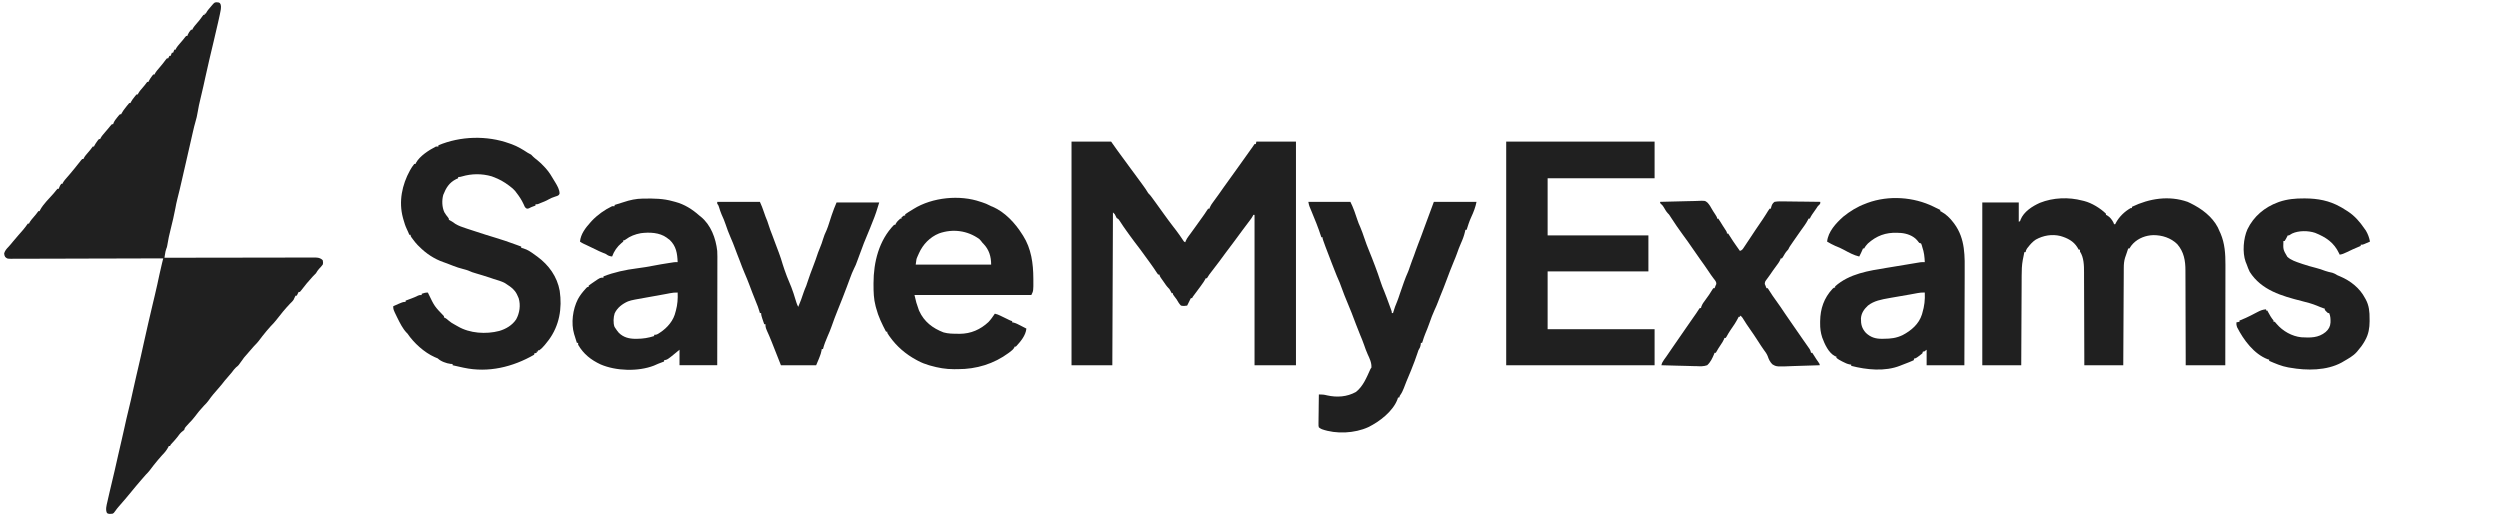 <svg xmlns="http://www.w3.org/2000/svg" width="179" height="37" viewBox="0 0 179 37" fill="none"><path d="M15.511 0.162C15.672 0.173 15.672 0.173 15.747 0.23C15.853 0.372 15.822 0.54 15.805 0.707C15.765 0.935 15.715 1.16 15.664 1.385C15.649 1.449 15.635 1.513 15.621 1.577C15.518 2.038 15.41 2.498 15.3 2.957C15.091 3.822 14.889 4.69 14.697 5.56C14.689 5.595 14.682 5.63 14.674 5.666C14.636 5.838 14.598 6.011 14.56 6.183C14.491 6.5 14.419 6.815 14.339 7.129C14.268 7.409 14.211 7.689 14.164 7.974C14.118 8.251 14.062 8.515 13.978 8.782C13.924 8.961 13.882 9.143 13.84 9.325C13.831 9.366 13.821 9.407 13.811 9.448C13.739 9.759 13.668 10.071 13.598 10.382C13.485 10.885 13.369 11.387 13.254 11.889C13.236 11.964 13.219 12.039 13.202 12.114C13.193 12.151 13.185 12.187 13.176 12.225C13.126 12.442 13.077 12.66 13.027 12.877C12.921 13.341 12.815 13.805 12.694 14.265C12.639 14.478 12.597 14.692 12.558 14.908C12.47 15.399 12.348 15.882 12.23 16.366C12.081 16.975 12.081 16.975 11.973 17.593C11.953 17.699 11.953 17.699 11.911 17.799C11.86 17.934 11.836 18.06 11.815 18.202C11.807 18.25 11.8 18.297 11.792 18.346C11.787 18.382 11.782 18.418 11.776 18.455C11.861 18.455 11.861 18.455 11.948 18.455C13.297 18.452 14.646 18.45 15.995 18.448C16.161 18.448 16.327 18.448 16.492 18.448C16.526 18.448 16.559 18.448 16.593 18.448C17.128 18.447 17.663 18.446 18.198 18.445C18.747 18.444 19.296 18.443 19.845 18.443C20.184 18.443 20.523 18.442 20.862 18.441C21.122 18.44 21.381 18.44 21.641 18.44C21.748 18.44 21.854 18.44 21.961 18.439C22.106 18.439 22.252 18.439 22.397 18.439C22.439 18.439 22.482 18.439 22.526 18.438C22.763 18.44 22.933 18.456 23.109 18.633C23.133 18.76 23.142 18.823 23.109 18.945C23.029 19.055 22.941 19.15 22.846 19.247C22.753 19.347 22.691 19.449 22.622 19.567C22.55 19.642 22.476 19.716 22.401 19.79C22.103 20.114 21.819 20.453 21.554 20.805C21.526 20.837 21.499 20.869 21.471 20.902C21.442 20.902 21.413 20.902 21.383 20.902C21.362 20.943 21.362 20.943 21.341 20.985C21.311 21.046 21.28 21.108 21.25 21.169C21.221 21.169 21.192 21.169 21.162 21.169C21.149 21.194 21.136 21.22 21.123 21.247C21.106 21.28 21.09 21.313 21.073 21.347C21.061 21.375 21.049 21.404 21.037 21.433C20.965 21.559 20.866 21.645 20.763 21.747C20.413 22.114 20.098 22.501 19.789 22.904C19.666 23.064 19.534 23.205 19.391 23.348C19.305 23.443 19.222 23.54 19.139 23.637C19.104 23.678 19.104 23.678 19.069 23.719C18.876 23.947 18.695 24.183 18.516 24.423C18.417 24.549 18.309 24.658 18.195 24.772C18.101 24.876 18.01 24.982 17.919 25.089C17.893 25.118 17.868 25.147 17.843 25.177C17.471 25.593 17.471 25.593 17.152 26.047C17.082 26.161 17 26.225 16.896 26.307C16.78 26.412 16.692 26.538 16.598 26.664C16.508 26.78 16.413 26.888 16.314 26.996C16.16 27.165 16.02 27.339 15.882 27.52C15.802 27.622 15.719 27.718 15.633 27.813C15.385 28.09 15.142 28.374 14.93 28.681C14.832 28.817 14.729 28.924 14.609 29.042C14.364 29.303 14.138 29.574 13.925 29.863C13.809 30.017 13.685 30.153 13.547 30.288C13.491 30.348 13.435 30.409 13.381 30.471C13.341 30.515 13.341 30.515 13.301 30.56C13.228 30.645 13.228 30.645 13.193 30.777C13.13 30.828 13.067 30.879 13.004 30.93C12.886 31.036 12.798 31.162 12.703 31.289C12.577 31.451 12.438 31.601 12.299 31.753C12.217 31.839 12.217 31.839 12.175 31.933C12.145 31.933 12.116 31.933 12.086 31.933C12.069 31.969 12.069 31.969 12.053 32.006C11.93 32.239 11.784 32.415 11.599 32.601C11.513 32.695 11.43 32.792 11.347 32.89C11.324 32.917 11.301 32.944 11.278 32.971C11.083 33.201 10.9 33.438 10.72 33.68C10.635 33.789 10.547 33.883 10.448 33.98C10.342 34.096 10.241 34.216 10.138 34.335C10.118 34.358 10.099 34.381 10.078 34.405C9.852 34.668 9.626 34.932 9.408 35.203C9.115 35.565 8.811 35.919 8.503 36.268C8.409 36.375 8.324 36.484 8.243 36.601C8.146 36.737 8.146 36.737 8.057 36.782C7.786 36.802 7.786 36.802 7.662 36.737C7.534 36.496 7.632 36.166 7.691 35.914C7.699 35.879 7.707 35.843 7.715 35.806C7.741 35.691 7.768 35.576 7.794 35.461C7.813 35.381 7.831 35.301 7.849 35.221C7.968 34.701 8.091 34.182 8.217 33.664C8.305 33.303 8.386 32.94 8.463 32.576C8.539 32.217 8.625 31.86 8.711 31.503C8.784 31.202 8.851 30.901 8.915 30.599C9.005 30.174 9.105 29.753 9.208 29.331C9.32 28.874 9.427 28.417 9.524 27.957C9.598 27.609 9.678 27.262 9.759 26.915C9.772 26.859 9.785 26.802 9.799 26.744C9.825 26.631 9.852 26.518 9.878 26.404C10.017 25.81 10.155 25.216 10.282 24.619C10.387 24.126 10.5 23.636 10.614 23.145C10.623 23.104 10.633 23.063 10.643 23.021C10.746 22.578 10.849 22.134 10.954 21.692C10.967 21.637 10.967 21.637 10.98 21.582C10.989 21.546 10.997 21.51 11.006 21.474C11.023 21.402 11.04 21.331 11.057 21.261C11.065 21.226 11.073 21.191 11.082 21.155C11.202 20.648 11.316 20.141 11.421 19.631C11.476 19.365 11.537 19.101 11.603 18.838C11.611 18.805 11.619 18.773 11.628 18.739C11.648 18.659 11.668 18.579 11.688 18.5C11.63 18.5 11.572 18.5 11.513 18.5C10.147 18.505 8.782 18.509 7.416 18.511C7.248 18.511 7.08 18.512 6.912 18.512C6.878 18.512 6.845 18.512 6.81 18.512C6.269 18.513 5.727 18.515 5.185 18.517C4.629 18.519 4.073 18.52 3.517 18.521C3.174 18.521 2.831 18.522 2.488 18.524C2.225 18.525 1.962 18.525 1.699 18.525C1.591 18.525 1.483 18.526 1.375 18.526C1.228 18.527 1.081 18.527 0.933 18.527C0.89 18.527 0.847 18.528 0.803 18.529C0.515 18.525 0.515 18.525 0.371 18.396C0.31 18.277 0.31 18.277 0.299 18.133C0.366 17.932 0.462 17.826 0.606 17.675C0.712 17.562 0.808 17.445 0.905 17.324C1.035 17.163 1.167 17.007 1.306 16.854C1.549 16.586 1.792 16.311 1.992 16.009C2.021 16.009 2.051 16.009 2.081 16.009C2.09 15.986 2.1 15.962 2.11 15.938C2.193 15.789 2.301 15.668 2.413 15.539C2.588 15.336 2.588 15.336 2.745 15.119C2.774 15.119 2.803 15.119 2.833 15.119C2.844 15.094 2.856 15.069 2.867 15.044C3.099 14.61 3.508 14.231 3.83 13.861C3.895 13.786 3.956 13.709 4.018 13.631C4.051 13.594 4.084 13.556 4.117 13.518C4.146 13.518 4.176 13.518 4.206 13.518C4.219 13.484 4.231 13.45 4.244 13.415C4.294 13.295 4.294 13.295 4.383 13.162C4.412 13.162 4.441 13.162 4.471 13.162C4.486 13.127 4.486 13.127 4.5 13.091C4.583 12.942 4.694 12.82 4.806 12.692C4.854 12.636 4.903 12.58 4.951 12.524C4.975 12.497 4.999 12.469 5.023 12.441C5.221 12.21 5.411 11.972 5.6 11.733C5.635 11.688 5.671 11.643 5.708 11.597C5.741 11.556 5.773 11.515 5.806 11.473C5.833 11.443 5.86 11.413 5.888 11.383C5.917 11.383 5.946 11.383 5.977 11.383C5.986 11.359 5.996 11.336 6.006 11.312C6.088 11.163 6.197 11.041 6.309 10.913C6.483 10.71 6.483 10.71 6.641 10.493C6.67 10.493 6.699 10.493 6.729 10.493C6.741 10.468 6.753 10.442 6.765 10.416C6.82 10.312 6.881 10.221 6.951 10.126C6.973 10.095 6.996 10.063 7.02 10.031C7.041 10.007 7.062 9.984 7.083 9.959C7.113 9.959 7.142 9.959 7.172 9.959C7.182 9.936 7.192 9.912 7.202 9.888C7.281 9.744 7.386 9.625 7.493 9.501C7.515 9.475 7.537 9.449 7.559 9.423C7.602 9.373 7.646 9.322 7.689 9.272C7.762 9.186 7.833 9.098 7.905 9.011C7.941 8.972 7.976 8.932 8.013 8.892C8.042 8.892 8.071 8.892 8.102 8.892C8.117 8.845 8.117 8.845 8.133 8.797C8.2 8.647 8.286 8.537 8.389 8.411C8.424 8.367 8.46 8.324 8.496 8.279C8.526 8.246 8.557 8.214 8.589 8.18C8.618 8.18 8.647 8.18 8.677 8.18C8.689 8.154 8.702 8.128 8.714 8.101C8.795 7.946 8.902 7.816 9.009 7.68C9.031 7.651 9.053 7.622 9.076 7.592C9.133 7.519 9.192 7.449 9.253 7.379C9.282 7.379 9.311 7.379 9.341 7.379C9.352 7.355 9.363 7.33 9.374 7.305C9.44 7.181 9.52 7.078 9.607 6.968C9.638 6.928 9.669 6.888 9.701 6.848C9.742 6.803 9.742 6.803 9.784 6.757C9.813 6.757 9.842 6.757 9.872 6.757C9.882 6.733 9.892 6.71 9.901 6.686C9.984 6.537 10.093 6.415 10.204 6.287C10.379 6.084 10.379 6.084 10.537 5.867C10.566 5.867 10.595 5.867 10.625 5.867C10.637 5.841 10.649 5.816 10.661 5.79C10.715 5.685 10.777 5.595 10.846 5.5C10.869 5.469 10.892 5.437 10.915 5.405C10.937 5.381 10.957 5.357 10.979 5.333C11.008 5.333 11.038 5.333 11.068 5.333C11.078 5.309 11.088 5.286 11.098 5.261C11.176 5.119 11.28 5.002 11.386 4.88C11.563 4.673 11.733 4.464 11.894 4.244C11.923 4.211 11.923 4.211 11.953 4.177C11.982 4.177 12.012 4.177 12.042 4.177C12.071 4.118 12.1 4.059 12.13 3.999C12.159 3.999 12.189 3.999 12.219 3.999C12.248 3.925 12.277 3.852 12.307 3.776C12.336 3.776 12.366 3.776 12.396 3.776C12.425 3.703 12.454 3.629 12.484 3.554C12.514 3.554 12.543 3.554 12.573 3.554C12.583 3.53 12.592 3.507 12.602 3.483C12.683 3.336 12.791 3.215 12.899 3.09C12.942 3.04 12.985 2.99 13.028 2.94C13.048 2.916 13.069 2.892 13.09 2.867C13.144 2.803 13.196 2.735 13.247 2.668C13.273 2.638 13.299 2.607 13.325 2.575C13.355 2.575 13.384 2.575 13.414 2.575C13.425 2.543 13.436 2.511 13.447 2.478C13.508 2.341 13.579 2.241 13.68 2.13C13.709 2.13 13.738 2.13 13.768 2.13C13.778 2.107 13.788 2.083 13.798 2.059C13.878 1.914 13.984 1.796 14.092 1.672C14.228 1.513 14.362 1.356 14.479 1.182C14.508 1.143 14.536 1.104 14.565 1.063C14.594 1.063 14.623 1.063 14.654 1.063C14.654 1.034 14.654 1.004 14.654 0.974C14.683 0.974 14.712 0.974 14.742 0.974C14.752 0.951 14.761 0.927 14.771 0.904C14.855 0.752 14.965 0.629 15.077 0.499C15.099 0.472 15.122 0.446 15.145 0.418C15.354 0.174 15.354 0.174 15.511 0.162Z" fill="black" fill-opacity="0.875"></path><path d="M76.721 10.137C77.656 10.137 78.591 10.137 79.555 10.137C79.774 10.445 79.774 10.445 79.997 10.76C80.099 10.9 80.201 11.04 80.304 11.18C80.358 11.252 80.411 11.324 80.464 11.397C80.49 11.432 80.515 11.467 80.542 11.503C80.653 11.654 80.764 11.806 80.874 11.958C81.014 12.15 81.155 12.341 81.298 12.531C81.47 12.761 81.639 12.993 81.807 13.226C81.832 13.26 81.856 13.294 81.882 13.33C81.977 13.462 82.07 13.593 82.153 13.733C82.205 13.829 82.205 13.829 82.273 13.891C82.348 13.967 82.409 14.046 82.472 14.132C82.496 14.166 82.521 14.2 82.546 14.234C82.573 14.27 82.599 14.306 82.626 14.344C82.653 14.381 82.68 14.418 82.709 14.457C82.92 14.746 83.129 15.037 83.337 15.329C83.569 15.651 83.803 15.97 84.046 16.283C84.084 16.331 84.121 16.38 84.159 16.429C84.177 16.452 84.195 16.476 84.214 16.5C84.385 16.723 84.542 16.954 84.698 17.188C84.768 17.302 84.768 17.302 84.867 17.343C84.879 17.311 84.89 17.279 84.902 17.245C84.957 17.118 85.019 17.023 85.102 16.912C85.149 16.849 85.149 16.849 85.198 16.783C85.215 16.76 85.233 16.736 85.251 16.711C85.366 16.555 85.479 16.397 85.592 16.24C85.629 16.188 85.629 16.188 85.666 16.136C85.822 15.919 85.977 15.703 86.132 15.486C86.165 15.439 86.199 15.391 86.234 15.342C86.3 15.248 86.362 15.154 86.423 15.057C86.45 15.019 86.477 14.981 86.505 14.941C86.534 14.941 86.564 14.941 86.594 14.941C86.605 14.909 86.616 14.877 86.628 14.844C86.685 14.713 86.752 14.613 86.837 14.499C86.975 14.312 87.112 14.124 87.247 13.935C87.265 13.909 87.284 13.883 87.303 13.856C87.403 13.714 87.504 13.572 87.603 13.429C87.864 13.056 88.129 12.687 88.399 12.321C88.591 12.061 88.778 11.798 88.963 11.533C89.156 11.255 89.353 10.981 89.551 10.707C89.574 10.675 89.597 10.643 89.621 10.61C89.651 10.568 89.651 10.568 89.682 10.525C89.731 10.456 89.778 10.386 89.825 10.315C89.855 10.315 89.884 10.315 89.914 10.315C89.928 10.256 89.943 10.198 89.958 10.137C90.893 10.137 91.828 10.137 92.791 10.137C92.791 15.422 92.791 20.706 92.791 26.151C91.813 26.151 90.834 26.151 89.825 26.151C89.825 22.598 89.825 19.046 89.825 15.386C89.796 15.386 89.767 15.386 89.737 15.386C89.726 15.411 89.715 15.435 89.703 15.46C89.638 15.583 89.561 15.687 89.477 15.797C89.441 15.845 89.404 15.893 89.368 15.941C89.349 15.967 89.33 15.992 89.31 16.018C89.205 16.157 89.102 16.295 88.998 16.434C88.976 16.464 88.954 16.493 88.931 16.524C88.754 16.762 88.578 17.001 88.403 17.24C88.196 17.523 87.986 17.803 87.772 18.08C87.6 18.304 87.436 18.534 87.269 18.762C87.086 19.013 86.897 19.26 86.703 19.503C86.618 19.609 86.543 19.712 86.475 19.829C86.456 19.86 86.436 19.891 86.416 19.923C86.387 19.923 86.358 19.923 86.328 19.923C86.317 19.947 86.307 19.97 86.296 19.994C86.222 20.135 86.13 20.262 86.037 20.39C86.018 20.417 85.999 20.445 85.979 20.473C85.814 20.702 85.645 20.929 85.474 21.154C85.398 21.252 85.398 21.252 85.354 21.347C85.325 21.347 85.296 21.347 85.266 21.347C85.253 21.372 85.24 21.398 85.227 21.424C85.151 21.576 85.076 21.728 85 21.881C84.845 21.909 84.712 21.917 84.557 21.881C84.423 21.75 84.341 21.596 84.247 21.436C84.197 21.368 84.147 21.301 84.095 21.235C83.982 21.09 83.982 21.09 83.982 20.991C83.952 20.991 83.923 20.991 83.893 20.991C83.851 20.914 83.809 20.837 83.768 20.761C83.72 20.678 83.72 20.678 83.654 20.619C83.522 20.483 83.42 20.323 83.312 20.168C83.288 20.134 83.263 20.099 83.238 20.064C83.215 20.031 83.192 19.998 83.168 19.964C83.147 19.933 83.125 19.903 83.104 19.872C83.052 19.79 83.052 19.79 83.008 19.656C82.978 19.656 82.949 19.656 82.919 19.656C82.862 19.582 82.862 19.582 82.797 19.48C82.667 19.276 82.529 19.079 82.388 18.884C82.363 18.85 82.339 18.816 82.314 18.781C82.127 18.522 81.94 18.265 81.751 18.008C81.727 17.974 81.702 17.94 81.677 17.905C81.527 17.701 81.373 17.5 81.218 17.3C81.134 17.192 81.054 17.082 80.974 16.971C80.885 16.847 80.796 16.723 80.705 16.599C80.516 16.34 80.337 16.076 80.164 15.806C80.089 15.688 80.089 15.688 79.953 15.608C79.908 15.52 79.864 15.431 79.82 15.342C79.776 15.298 79.733 15.254 79.687 15.208C79.673 18.819 79.658 22.43 79.643 26.151C78.679 26.151 77.715 26.151 76.721 26.151C76.721 20.866 76.721 15.582 76.721 10.137Z" fill="black" fill-opacity="0.875"></path><path d="M149.104 14.364C149.145 14.373 149.186 14.383 149.228 14.393C149.783 14.538 150.371 14.902 150.786 15.298C150.786 15.327 150.786 15.356 150.786 15.386C150.812 15.398 150.838 15.409 150.865 15.42C151.075 15.538 151.234 15.749 151.337 15.965C151.345 15.994 151.353 16.023 151.362 16.054C151.391 16.054 151.42 16.054 151.45 16.054C151.468 16.016 151.468 16.016 151.486 15.977C151.721 15.529 152.119 15.142 152.557 14.897C152.586 14.897 152.616 14.897 152.646 14.897C152.646 14.868 152.646 14.838 152.646 14.808C153.898 14.208 155.288 13.984 156.63 14.452C156.771 14.513 156.907 14.582 157.042 14.655C157.079 14.675 157.115 14.694 157.152 14.714C157.905 15.128 158.626 15.76 158.932 16.588C158.952 16.631 158.972 16.674 158.993 16.718C159.298 17.437 159.344 18.181 159.341 18.95C159.341 19.029 159.341 19.108 159.341 19.187C159.341 19.399 159.34 19.612 159.34 19.824C159.339 20.047 159.339 20.27 159.339 20.493C159.339 20.913 159.338 21.334 159.337 21.755C159.336 22.235 159.335 22.715 159.335 23.194C159.334 24.18 159.332 25.166 159.331 26.151C158.396 26.151 157.461 26.151 156.497 26.151C156.497 25.93 156.496 25.708 156.496 25.48C156.494 24.747 156.492 24.013 156.489 23.28C156.487 22.836 156.486 22.391 156.485 21.947C156.485 21.559 156.483 21.172 156.482 20.784C156.481 20.579 156.48 20.374 156.48 20.169C156.48 19.976 156.479 19.782 156.478 19.589C156.477 19.518 156.477 19.448 156.477 19.377C156.48 18.668 156.371 18.031 155.889 17.478C155.43 17.031 154.809 16.835 154.183 16.835C153.645 16.849 153.113 17.048 152.731 17.437C152.584 17.601 152.584 17.601 152.469 17.789C152.439 17.789 152.41 17.789 152.38 17.789C152.367 17.827 152.355 17.866 152.341 17.905C152.31 18 152.278 18.095 152.246 18.189C152.231 18.233 152.216 18.277 152.2 18.322C152.185 18.366 152.17 18.41 152.154 18.456C152.083 18.693 152.064 18.918 152.063 19.165C152.063 19.195 152.063 19.225 152.062 19.256C152.062 19.356 152.061 19.456 152.061 19.556C152.061 19.628 152.06 19.7 152.06 19.772C152.059 19.967 152.058 20.162 152.057 20.356C152.056 20.56 152.055 20.764 152.053 20.968C152.051 21.353 152.049 21.739 152.047 22.124C152.045 22.564 152.043 23.003 152.04 23.442C152.035 24.345 152.03 25.248 152.026 26.151C151.105 26.151 150.185 26.151 149.237 26.151C149.236 25.934 149.236 25.717 149.236 25.493C149.234 24.773 149.232 24.054 149.229 23.335C149.227 22.899 149.225 22.463 149.225 22.027C149.224 21.646 149.223 21.266 149.221 20.886C149.22 20.685 149.219 20.483 149.219 20.282C149.22 20.093 149.219 19.903 149.217 19.713C149.217 19.644 149.217 19.575 149.217 19.505C149.219 19.014 149.206 18.432 148.927 18.011C148.927 17.967 148.927 17.923 148.927 17.878C148.898 17.878 148.868 17.878 148.838 17.878C148.792 17.809 148.792 17.809 148.742 17.716C148.473 17.267 148.014 17.037 147.526 16.898C146.928 16.749 146.305 16.856 145.767 17.152C145.541 17.299 145.374 17.488 145.208 17.7C145.184 17.731 145.159 17.762 145.134 17.794C145.072 17.882 145.05 17.951 145.031 18.055C145.002 18.055 144.973 18.055 144.943 18.055C144.912 18.203 144.883 18.352 144.854 18.5C144.842 18.558 144.842 18.558 144.83 18.617C144.76 18.994 144.752 19.366 144.751 19.748C144.751 19.818 144.75 19.888 144.75 19.959C144.749 20.148 144.748 20.336 144.748 20.525C144.747 20.723 144.746 20.921 144.745 21.119C144.742 21.494 144.741 21.868 144.739 22.242C144.738 22.669 144.735 23.095 144.733 23.522C144.729 24.398 144.725 25.275 144.721 26.151C143.801 26.151 142.88 26.151 141.932 26.151C141.932 22.305 141.932 18.459 141.932 14.497C142.794 14.497 143.656 14.497 144.544 14.497C144.544 14.952 144.544 15.407 144.544 15.876C144.642 15.839 144.642 15.839 144.672 15.732C144.903 15.154 145.514 14.765 146.058 14.522C147.011 14.142 148.113 14.101 149.104 14.364Z" fill="black" fill-opacity="0.875"></path><path d="M107.844 10.137C111.35 10.137 114.856 10.137 118.469 10.137C118.469 11.003 118.469 11.869 118.469 12.762C115.941 12.762 113.414 12.762 110.81 12.762C110.81 14.112 110.81 15.463 110.81 16.854C113.191 16.854 115.573 16.854 118.026 16.854C118.026 17.705 118.026 18.557 118.026 19.434C115.645 19.434 113.263 19.434 110.81 19.434C110.81 20.799 110.81 22.164 110.81 23.571C113.337 23.571 115.865 23.571 118.469 23.571C118.469 24.422 118.469 25.273 118.469 26.151C114.963 26.151 111.456 26.151 107.844 26.151C107.844 20.866 107.844 15.582 107.844 10.137Z" fill="black" fill-opacity="0.875"></path><path d="M36.479 10.271C36.534 10.29 36.589 10.309 36.646 10.329C37.06 10.483 37.414 10.695 37.782 10.938C37.861 10.989 37.944 11.029 38.029 11.072C38.08 11.123 38.13 11.174 38.18 11.226C38.264 11.308 38.356 11.376 38.449 11.447C38.65 11.605 38.824 11.78 38.997 11.967C39.033 12.006 39.033 12.006 39.071 12.046C39.329 12.33 39.516 12.654 39.711 12.984C39.736 13.025 39.736 13.025 39.761 13.066C39.902 13.302 40.066 13.578 40.065 13.858C40.021 13.963 40.021 13.963 39.901 14.027C39.851 14.043 39.801 14.06 39.75 14.077C39.508 14.16 39.508 14.16 39.282 14.277C39.093 14.388 38.896 14.463 38.693 14.541C38.654 14.557 38.616 14.574 38.577 14.591C38.471 14.63 38.471 14.63 38.339 14.63C38.339 14.659 38.339 14.689 38.339 14.719C38.284 14.739 38.229 14.759 38.172 14.78C38.071 14.818 37.98 14.855 37.885 14.908C37.807 14.941 37.807 14.941 37.723 14.939C37.576 14.872 37.551 14.758 37.486 14.613C37.346 14.31 37.173 14.048 36.966 13.785C36.925 13.73 36.925 13.73 36.884 13.674C36.774 13.545 36.652 13.444 36.518 13.343C36.492 13.324 36.467 13.304 36.441 13.284C36.092 13.022 35.739 12.822 35.328 12.673C35.285 12.656 35.242 12.64 35.198 12.623C34.498 12.422 33.77 12.428 33.073 12.634C32.938 12.673 32.938 12.673 32.805 12.673C32.805 12.702 32.805 12.732 32.805 12.762C32.755 12.784 32.704 12.806 32.653 12.829C32.157 13.082 31.937 13.45 31.736 13.956C31.63 14.347 31.644 14.834 31.818 15.202C31.898 15.337 31.989 15.461 32.089 15.582C32.141 15.653 32.141 15.653 32.141 15.742C32.166 15.754 32.191 15.766 32.217 15.778C32.355 15.851 32.478 15.94 32.605 16.03C32.842 16.175 33.104 16.262 33.366 16.348C33.4 16.359 33.433 16.37 33.468 16.382C33.586 16.421 33.705 16.46 33.823 16.498C33.87 16.514 33.918 16.529 33.967 16.545C34.485 16.715 35.004 16.883 35.527 17.038C35.968 17.168 36.401 17.32 36.833 17.477C36.887 17.497 36.941 17.516 36.997 17.536C37.105 17.575 37.213 17.615 37.32 17.655C37.32 17.684 37.32 17.714 37.32 17.744C37.366 17.756 37.412 17.768 37.459 17.78C37.795 17.878 38.059 18.072 38.339 18.278C38.385 18.311 38.431 18.344 38.478 18.378C39.292 18.976 39.892 19.804 40.075 20.822C40.26 22.084 40.051 23.31 39.288 24.344C39.223 24.428 39.157 24.511 39.091 24.594C39.066 24.626 39.041 24.658 39.014 24.69C38.891 24.841 38.765 24.971 38.604 25.083C38.575 25.083 38.546 25.083 38.516 25.083C38.516 25.113 38.516 25.142 38.516 25.172C38.486 25.172 38.457 25.172 38.427 25.172C38.427 25.202 38.427 25.231 38.427 25.261C38.369 25.276 38.31 25.291 38.25 25.306C38.25 25.335 38.25 25.364 38.25 25.395C36.724 26.278 34.965 26.707 33.203 26.329C33.169 26.322 33.136 26.314 33.101 26.307C32.869 26.258 32.637 26.205 32.406 26.151C32.406 26.122 32.406 26.092 32.406 26.062C32.361 26.06 32.315 26.058 32.268 26.056C31.969 26.02 31.558 25.876 31.344 25.662C31.269 25.629 31.194 25.597 31.118 25.566C30.376 25.235 29.622 24.55 29.174 23.882C29.145 23.854 29.145 23.854 29.114 23.824C28.83 23.528 28.631 23.118 28.45 22.754C28.435 22.725 28.421 22.697 28.407 22.667C28.156 22.152 28.156 22.152 28.156 21.925C28.854 21.614 28.854 21.614 29.042 21.614C29.042 21.584 29.042 21.555 29.042 21.525C29.09 21.507 29.138 21.489 29.187 21.471C29.251 21.447 29.315 21.424 29.379 21.4C29.427 21.382 29.427 21.382 29.475 21.364C29.62 21.31 29.757 21.254 29.895 21.182C30.016 21.124 30.016 21.124 30.193 21.124C30.193 21.095 30.193 21.066 30.193 21.035C30.353 20.977 30.463 20.947 30.635 20.947C30.648 20.974 30.661 21 30.674 21.028C31.108 21.932 31.108 21.932 31.787 22.637C31.787 22.666 31.787 22.696 31.787 22.726C31.813 22.738 31.839 22.75 31.866 22.762C31.961 22.814 32.026 22.866 32.105 22.94C32.248 23.066 32.395 23.158 32.564 23.247C32.638 23.286 32.712 23.328 32.784 23.371C33.632 23.87 34.799 23.943 35.743 23.697C36.222 23.558 36.681 23.288 36.96 22.863C37.208 22.405 37.286 21.861 37.138 21.355C37.112 21.292 37.084 21.23 37.055 21.169C37.038 21.133 37.021 21.096 37.004 21.058C36.836 20.736 36.604 20.561 36.302 20.368C36.255 20.336 36.207 20.304 36.158 20.271C35.901 20.131 35.606 20.057 35.328 19.968C35.247 19.94 35.166 19.912 35.085 19.884C34.907 19.825 34.728 19.769 34.548 19.714C34.503 19.701 34.458 19.687 34.412 19.673C34.322 19.646 34.231 19.619 34.141 19.592C33.784 19.485 33.784 19.485 33.613 19.408C33.457 19.34 33.304 19.298 33.139 19.256C32.903 19.195 32.676 19.126 32.45 19.034C32.359 18.998 32.268 18.963 32.177 18.928C32.127 18.909 32.077 18.889 32.026 18.869C31.931 18.833 31.836 18.798 31.74 18.766C31.095 18.544 30.494 18.142 30.016 17.655C29.98 17.62 29.944 17.585 29.907 17.55C29.787 17.425 29.684 17.296 29.581 17.157C29.546 17.111 29.511 17.064 29.475 17.016C29.396 16.899 29.396 16.899 29.396 16.81C29.367 16.81 29.337 16.81 29.307 16.81C29.276 16.737 29.246 16.664 29.215 16.591C29.189 16.532 29.163 16.474 29.134 16.417C29.021 16.184 28.948 15.944 28.878 15.695C28.869 15.661 28.859 15.628 28.85 15.593C28.535 14.432 28.785 13.23 29.355 12.199C29.449 12.035 29.541 11.884 29.662 11.739C29.691 11.739 29.72 11.739 29.75 11.739C29.767 11.7 29.767 11.7 29.784 11.661C30.053 11.166 30.717 10.746 31.211 10.493C31.269 10.493 31.328 10.493 31.388 10.493C31.388 10.464 31.388 10.434 31.388 10.404C32.96 9.741 34.871 9.687 36.479 10.271Z" fill="black" fill-opacity="0.875"></path><path d="M93.677 14.452C94.671 14.452 95.664 14.452 96.688 14.452C96.788 14.653 96.874 14.849 96.951 15.058C96.962 15.089 96.974 15.12 96.986 15.153C97.054 15.34 97.119 15.527 97.18 15.717C97.241 15.905 97.311 16.083 97.395 16.261C97.506 16.515 97.594 16.779 97.684 17.041C97.795 17.367 97.911 17.689 98.046 18.006C98.177 18.316 98.294 18.631 98.414 18.945C98.426 18.975 98.438 19.006 98.45 19.037C98.593 19.412 98.725 19.789 98.849 20.17C98.927 20.408 99.015 20.638 99.115 20.868C99.181 21.026 99.241 21.186 99.3 21.347C99.314 21.386 99.329 21.425 99.343 21.466C99.391 21.595 99.438 21.724 99.485 21.853C99.501 21.897 99.518 21.942 99.534 21.987C99.55 22.029 99.565 22.072 99.581 22.115C99.595 22.154 99.609 22.192 99.623 22.231C99.654 22.326 99.654 22.326 99.654 22.414C99.683 22.414 99.712 22.414 99.742 22.414C99.749 22.389 99.756 22.363 99.764 22.336C99.837 22.078 99.928 21.834 100.035 21.589C100.107 21.41 100.166 21.229 100.226 21.047C100.304 20.809 100.389 20.573 100.473 20.338C100.49 20.29 100.506 20.243 100.523 20.194C100.611 19.95 100.704 19.712 100.811 19.476C100.861 19.361 100.9 19.245 100.938 19.125C100.99 18.964 101.045 18.805 101.109 18.647C101.204 18.415 101.286 18.178 101.368 17.94C101.424 17.778 101.483 17.618 101.547 17.459C101.687 17.111 101.813 16.757 101.942 16.404C102.18 15.752 102.422 15.102 102.664 14.452C103.672 14.452 104.68 14.452 105.719 14.452C105.644 14.83 105.507 15.191 105.343 15.539C105.204 15.834 105.109 16.143 105.011 16.454C104.981 16.454 104.952 16.454 104.922 16.454C104.913 16.499 104.913 16.499 104.904 16.546C104.835 16.859 104.73 17.138 104.599 17.429C104.489 17.674 104.398 17.922 104.31 18.176C104.245 18.359 104.17 18.538 104.095 18.717C103.908 19.162 103.737 19.612 103.569 20.064C103.426 20.45 103.277 20.833 103.118 21.212C103.061 21.352 103.008 21.492 102.955 21.633C102.883 21.823 102.805 22.006 102.717 22.189C102.574 22.494 102.462 22.808 102.35 23.125C102.256 23.389 102.156 23.648 102.046 23.905C101.977 24.073 101.921 24.244 101.867 24.416C101.853 24.46 101.838 24.504 101.823 24.55C101.794 24.55 101.765 24.55 101.735 24.55C101.728 24.62 101.728 24.62 101.721 24.691C101.69 24.861 101.644 24.939 101.557 25.083C101.529 25.159 101.504 25.236 101.48 25.314C101.36 25.689 101.214 26.052 101.07 26.418C101.054 26.46 101.037 26.502 101.02 26.546C100.918 26.808 100.806 27.066 100.695 27.325C100.63 27.481 100.57 27.638 100.512 27.797C100.436 27.997 100.355 28.159 100.229 28.331C100.215 28.375 100.2 28.419 100.185 28.464C100.156 28.464 100.127 28.464 100.097 28.464C100.086 28.503 100.075 28.541 100.063 28.581C99.74 29.453 98.769 30.193 97.966 30.585C96.994 31.029 95.667 31.094 94.651 30.733C94.533 30.677 94.533 30.677 94.43 30.599C94.403 30.494 94.403 30.494 94.405 30.367C94.405 30.32 94.405 30.273 94.405 30.224C94.406 30.148 94.406 30.148 94.408 30.07C94.409 30.018 94.409 29.966 94.409 29.912C94.41 29.745 94.413 29.579 94.416 29.412C94.417 29.299 94.418 29.186 94.419 29.073C94.421 28.796 94.425 28.519 94.43 28.242C94.64 28.239 94.814 28.254 95.016 28.308C95.726 28.467 96.441 28.42 97.086 28.064C97.598 27.659 97.846 27.036 98.108 26.457C98.149 26.373 98.149 26.373 98.193 26.329C98.219 25.97 98.065 25.671 97.92 25.355C97.821 25.138 97.745 24.916 97.667 24.691C97.583 24.451 97.488 24.217 97.389 23.984C97.285 23.735 97.185 23.485 97.092 23.232C96.885 22.674 96.672 22.119 96.437 21.573C96.311 21.28 96.198 20.983 96.089 20.683C95.977 20.373 95.863 20.067 95.72 19.769C95.665 19.647 95.619 19.524 95.573 19.399C95.508 19.224 95.437 19.051 95.368 18.878C95.212 18.487 95.061 18.095 94.917 17.699C94.906 17.67 94.895 17.64 94.884 17.61C94.852 17.523 94.821 17.436 94.79 17.349C94.771 17.299 94.753 17.248 94.735 17.197C94.695 17.077 94.695 17.077 94.695 16.988C94.666 16.988 94.637 16.988 94.607 16.988C94.598 16.958 94.589 16.929 94.579 16.899C94.384 16.294 94.144 15.706 93.899 15.119C93.865 15.039 93.832 14.958 93.799 14.877C93.785 14.844 93.771 14.81 93.757 14.775C93.722 14.675 93.722 14.675 93.677 14.452Z" fill="black" fill-opacity="0.875"></path><path d="M118.867 14.452C119.292 14.438 119.718 14.427 120.143 14.42C120.341 14.416 120.538 14.412 120.736 14.405C120.926 14.398 121.117 14.395 121.308 14.393C121.381 14.392 121.453 14.39 121.526 14.386C122.077 14.361 122.077 14.361 122.26 14.512C122.394 14.658 122.493 14.821 122.586 14.995C122.655 15.119 122.734 15.235 122.813 15.353C122.94 15.552 122.94 15.552 122.94 15.653C122.969 15.653 122.999 15.653 123.029 15.653C123.094 15.743 123.094 15.743 123.17 15.867C123.197 15.911 123.224 15.956 123.252 16.001C123.281 16.048 123.309 16.094 123.339 16.142C123.423 16.273 123.507 16.403 123.592 16.533C123.648 16.632 123.648 16.632 123.648 16.721C123.678 16.721 123.707 16.721 123.737 16.721C123.795 16.801 123.795 16.801 123.864 16.918C124.012 17.158 124.169 17.389 124.332 17.619C124.368 17.67 124.368 17.67 124.405 17.722C124.463 17.803 124.52 17.885 124.578 17.966C124.753 17.908 124.783 17.833 124.885 17.68C124.902 17.654 124.919 17.629 124.937 17.603C124.995 17.517 125.052 17.43 125.109 17.343C125.153 17.277 125.197 17.212 125.241 17.146C125.393 16.918 125.543 16.69 125.694 16.462C125.866 16.201 126.041 15.942 126.222 15.686C126.287 15.591 126.349 15.495 126.409 15.398C126.436 15.355 126.436 15.355 126.464 15.311C126.499 15.254 126.535 15.197 126.569 15.14C126.612 15.072 126.657 15.007 126.703 14.941C126.732 14.941 126.762 14.941 126.792 14.941C126.798 14.915 126.803 14.889 126.81 14.863C126.857 14.684 126.901 14.561 127.057 14.452C127.303 14.407 127.547 14.416 127.796 14.422C127.869 14.422 127.942 14.423 128.015 14.423C128.207 14.424 128.399 14.427 128.591 14.431C128.787 14.434 128.983 14.435 129.18 14.437C129.564 14.44 129.949 14.445 130.333 14.452C130.333 14.585 130.333 14.585 130.256 14.666C130.207 14.714 130.207 14.714 130.156 14.763C130.114 14.825 130.072 14.886 130.033 14.948C129.939 15.092 129.839 15.23 129.739 15.37C129.678 15.462 129.627 15.553 129.581 15.653C129.552 15.653 129.522 15.653 129.492 15.653C129.48 15.679 129.468 15.705 129.455 15.731C129.312 16.01 129.118 16.261 128.936 16.515C128.749 16.776 128.567 17.04 128.385 17.304C128.36 17.341 128.335 17.377 128.31 17.415C128.286 17.449 128.263 17.483 128.239 17.519C128.218 17.549 128.197 17.58 128.176 17.611C128.118 17.699 128.118 17.699 128.072 17.796C128.031 17.877 128.031 17.877 127.969 17.939C127.839 18.071 127.755 18.239 127.66 18.398C127.637 18.431 127.613 18.465 127.589 18.5C127.559 18.5 127.53 18.5 127.5 18.5C127.49 18.53 127.481 18.56 127.471 18.59C127.393 18.763 127.287 18.903 127.174 19.053C127.026 19.251 126.883 19.45 126.747 19.656C126.712 19.705 126.677 19.754 126.641 19.803C126.624 19.827 126.606 19.852 126.588 19.877C126.552 19.927 126.515 19.977 126.478 20.026C126.375 20.166 126.375 20.166 126.357 20.334C126.375 20.373 126.375 20.373 126.393 20.413C126.409 20.453 126.424 20.493 126.44 20.535C126.454 20.568 126.468 20.601 126.482 20.635C126.511 20.635 126.54 20.635 126.57 20.635C126.627 20.714 126.627 20.714 126.695 20.83C126.84 21.066 126.997 21.29 127.16 21.514C127.382 21.819 127.594 22.129 127.802 22.445C127.951 22.672 128.107 22.894 128.264 23.116C128.551 23.523 128.835 23.931 129.114 24.343C129.264 24.564 129.416 24.783 129.573 24.998C129.627 25.086 129.65 25.16 129.669 25.261C129.698 25.261 129.728 25.261 129.758 25.261C129.826 25.357 129.826 25.357 129.904 25.486C129.998 25.639 130.092 25.788 130.198 25.931C130.289 26.062 130.289 26.062 130.289 26.151C129.87 26.168 129.452 26.182 129.033 26.19C128.838 26.194 128.644 26.199 128.449 26.208C127.195 26.262 127.195 26.262 126.897 26.08C126.727 25.91 126.64 25.72 126.565 25.494C126.497 25.321 126.386 25.179 126.277 25.03C126.236 24.972 126.196 24.913 126.156 24.854C126.136 24.826 126.117 24.797 126.097 24.768C126.005 24.632 125.917 24.494 125.829 24.355C125.669 24.103 125.503 23.858 125.331 23.615C125.138 23.343 124.954 23.067 124.781 22.781C124.713 22.671 124.713 22.671 124.578 22.592C124.578 22.622 124.578 22.651 124.578 22.681C124.549 22.681 124.52 22.681 124.49 22.681C124.471 22.719 124.471 22.719 124.453 22.757C124.295 23.067 124.104 23.354 123.902 23.636C123.798 23.789 123.706 23.95 123.616 24.112C123.588 24.152 123.588 24.152 123.56 24.194C123.531 24.194 123.501 24.194 123.471 24.194C123.455 24.241 123.455 24.241 123.438 24.288C123.376 24.431 123.299 24.549 123.211 24.677C123.082 24.868 122.961 25.059 122.852 25.261C122.822 25.261 122.793 25.261 122.763 25.261C122.752 25.291 122.741 25.32 122.73 25.351C122.609 25.64 122.471 25.941 122.232 26.151C121.976 26.241 121.74 26.23 121.472 26.216C121.399 26.215 121.326 26.214 121.253 26.213C121.063 26.211 120.873 26.204 120.683 26.197C120.488 26.19 120.293 26.187 120.099 26.183C119.718 26.176 119.337 26.165 118.956 26.151C118.99 25.995 119.044 25.897 119.138 25.767C119.166 25.728 119.194 25.689 119.223 25.648C119.252 25.609 119.28 25.569 119.31 25.528C119.473 25.297 119.633 25.064 119.789 24.828C119.935 24.605 120.088 24.388 120.243 24.171C120.43 23.91 120.61 23.645 120.791 23.379C120.931 23.175 121.072 22.973 121.214 22.77C121.268 22.692 121.322 22.614 121.377 22.537C121.402 22.5 121.428 22.464 121.454 22.427C121.513 22.34 121.57 22.253 121.626 22.164C121.65 22.129 121.675 22.094 121.701 22.058C121.73 22.058 121.759 22.058 121.789 22.058C121.799 22.021 121.809 21.984 121.819 21.945C121.889 21.761 121.988 21.627 122.107 21.472C122.291 21.228 122.459 20.982 122.615 20.719C122.635 20.691 122.654 20.663 122.674 20.635C122.704 20.635 122.733 20.635 122.763 20.635C122.794 20.561 122.823 20.487 122.852 20.413C122.864 20.387 122.876 20.361 122.889 20.334C122.9 20.171 122.794 20.069 122.699 19.946C122.658 19.889 122.616 19.833 122.575 19.777C122.543 19.735 122.543 19.735 122.512 19.692C122.432 19.583 122.358 19.47 122.284 19.356C122.114 19.097 121.933 18.846 121.751 18.595C121.573 18.348 121.4 18.099 121.23 17.847C120.982 17.48 120.724 17.121 120.461 16.765C120.187 16.392 119.928 16.012 119.676 15.624C119.653 15.589 119.63 15.553 119.606 15.517C119.586 15.486 119.566 15.455 119.546 15.424C119.49 15.341 119.49 15.341 119.423 15.279C119.299 15.151 119.217 14.991 119.125 14.839C119.048 14.717 119.048 14.717 118.946 14.62C118.92 14.594 118.894 14.568 118.867 14.541C118.867 14.512 118.867 14.482 118.867 14.452Z" fill="black" fill-opacity="0.875"></path><path d="M164.953 14.207C165.003 14.207 165.003 14.207 165.054 14.207C165.956 14.213 166.772 14.362 167.565 14.808C167.608 14.831 167.65 14.855 167.694 14.879C167.801 14.941 167.904 15.007 168.008 15.075C168.043 15.097 168.079 15.12 168.116 15.143C168.601 15.464 168.967 15.885 169.292 16.365C169.324 16.41 169.357 16.454 169.391 16.501C169.539 16.75 169.64 17.013 169.69 17.299C169.587 17.343 169.484 17.388 169.38 17.432C169.34 17.45 169.3 17.467 169.258 17.485C169.159 17.521 169.159 17.521 169.026 17.521C169.026 17.55 169.026 17.58 169.026 17.61C168.996 17.622 168.967 17.634 168.936 17.646C168.619 17.776 168.31 17.918 168.002 18.069C167.842 18.147 167.699 18.209 167.521 18.233C167.508 18.205 167.496 18.178 167.483 18.15C167.112 17.361 166.542 16.987 165.762 16.672C165.268 16.506 164.588 16.5 164.112 16.721C164.037 16.763 163.962 16.806 163.891 16.854C163.861 16.854 163.832 16.854 163.802 16.854C163.784 16.891 163.784 16.891 163.766 16.929C163.709 17.041 163.65 17.149 163.581 17.254C163.551 17.254 163.522 17.254 163.492 17.254C163.469 17.874 163.469 17.874 163.777 18.393C164.04 18.63 164.398 18.744 164.726 18.856C164.77 18.871 164.815 18.886 164.86 18.902C165.177 19.009 165.497 19.101 165.822 19.182C166.047 19.239 166.261 19.309 166.478 19.394C166.649 19.454 166.824 19.493 167.002 19.531C167.132 19.57 167.229 19.628 167.344 19.701C167.419 19.734 167.495 19.767 167.571 19.799C168.303 20.111 168.964 20.633 169.336 21.347C169.353 21.376 169.369 21.406 169.387 21.436C169.628 21.883 169.667 22.333 169.662 22.834C169.663 22.889 169.663 22.944 169.664 23C169.662 23.486 169.589 23.929 169.35 24.355C169.334 24.383 169.319 24.411 169.303 24.44C169.162 24.69 168.996 24.913 168.805 25.128C168.783 25.154 168.761 25.181 168.738 25.208C168.479 25.501 168.12 25.688 167.786 25.884C167.747 25.907 167.709 25.93 167.668 25.954C166.59 26.544 165.157 26.54 163.979 26.329C163.93 26.321 163.881 26.313 163.83 26.305C163.353 26.22 162.918 26.029 162.474 25.839C162.474 25.81 162.474 25.781 162.474 25.75C162.439 25.741 162.404 25.732 162.369 25.723C161.38 25.346 160.638 24.337 160.173 23.424C160.126 23.3 160.118 23.212 160.128 23.081C160.201 23.067 160.274 23.052 160.349 23.037C160.349 23.008 160.349 22.978 160.349 22.948C160.373 22.939 160.396 22.93 160.421 22.922C160.67 22.826 160.908 22.715 161.146 22.595C161.176 22.579 161.207 22.564 161.238 22.548C161.371 22.481 161.502 22.413 161.633 22.343C161.844 22.232 162.013 22.163 162.253 22.147C162.253 22.177 162.253 22.206 162.253 22.236C162.282 22.236 162.311 22.236 162.341 22.236C162.367 22.285 162.367 22.285 162.393 22.335C162.51 22.555 162.624 22.756 162.784 22.948C162.784 22.977 162.784 23.007 162.784 23.037C162.813 23.037 162.842 23.037 162.872 23.037C162.935 23.104 162.935 23.104 163.008 23.195C163.447 23.709 164.103 24.079 164.776 24.149C165.421 24.186 165.995 24.2 166.518 23.771C166.736 23.572 166.845 23.387 166.865 23.088C166.87 22.847 166.867 22.639 166.768 22.414C166.739 22.414 166.71 22.414 166.68 22.414C166.563 22.308 166.563 22.308 166.458 22.192C166.458 22.162 166.458 22.133 166.458 22.103C166.421 22.091 166.383 22.079 166.344 22.066C166.191 22.013 166.045 21.952 165.897 21.889C165.54 21.742 165.176 21.647 164.802 21.554C163.377 21.192 161.917 20.781 161.08 19.463C160.994 19.294 160.929 19.114 160.865 18.936C160.841 18.87 160.814 18.806 160.786 18.742C160.545 18.067 160.627 17.063 160.917 16.416C161.366 15.489 162.148 14.836 163.105 14.485C163.133 14.475 163.161 14.464 163.189 14.454C163.763 14.256 164.351 14.203 164.953 14.207Z" fill="black" fill-opacity="0.875"></path><path d="M51.354 14.452C52.362 14.452 53.37 14.452 54.409 14.452C54.52 14.705 54.617 14.932 54.699 15.192C54.769 15.411 54.85 15.62 54.94 15.831C54.977 15.939 55.013 16.048 55.048 16.156C55.12 16.379 55.198 16.597 55.287 16.814C55.373 17.03 55.452 17.25 55.531 17.469C55.608 17.678 55.686 17.887 55.767 18.094C55.875 18.373 55.961 18.658 56.047 18.945C56.126 19.2 56.217 19.451 56.31 19.701C56.326 19.745 56.326 19.745 56.342 19.789C56.4 19.946 56.463 20.099 56.532 20.252C56.627 20.463 56.705 20.68 56.78 20.899C56.793 20.936 56.806 20.973 56.819 21.011C56.897 21.237 56.968 21.463 57.033 21.693C57.065 21.791 57.105 21.878 57.154 21.97C57.303 21.627 57.429 21.282 57.543 20.926C57.597 20.766 57.663 20.613 57.729 20.457C57.767 20.347 57.804 20.237 57.84 20.126C57.952 19.779 58.081 19.439 58.212 19.098C58.34 18.762 58.464 18.427 58.573 18.085C58.618 17.955 58.671 17.829 58.725 17.702C58.804 17.517 58.868 17.334 58.924 17.14C58.991 16.913 59.075 16.703 59.179 16.491C59.254 16.319 59.31 16.143 59.367 15.964C59.417 15.812 59.467 15.659 59.516 15.506C59.535 15.448 59.535 15.448 59.554 15.39C59.654 15.083 59.774 14.797 59.898 14.497C60.906 14.497 61.914 14.497 62.953 14.497C62.813 14.966 62.67 15.422 62.479 15.872C62.419 16.016 62.363 16.161 62.308 16.306C62.234 16.502 62.155 16.695 62.069 16.885C61.913 17.236 61.783 17.598 61.65 17.958C61.615 18.052 61.579 18.147 61.544 18.241C61.5 18.36 61.455 18.48 61.411 18.6C61.382 18.678 61.352 18.756 61.323 18.834C61.308 18.873 61.294 18.913 61.278 18.955C61.236 19.054 61.192 19.148 61.142 19.244C61.038 19.45 60.958 19.663 60.878 19.879C60.855 19.941 60.855 19.941 60.831 20.003C60.762 20.188 60.694 20.372 60.626 20.556C60.422 21.107 60.203 21.652 59.983 22.197C59.828 22.584 59.678 22.97 59.544 23.364C59.461 23.608 59.36 23.842 59.256 24.078C59.125 24.379 59.008 24.676 58.924 24.994C58.895 24.994 58.866 24.994 58.836 24.994C58.831 25.032 58.825 25.071 58.82 25.11C58.791 25.266 58.745 25.4 58.686 25.548C58.658 25.619 58.658 25.619 58.63 25.692C58.568 25.846 58.502 25.998 58.437 26.151C57.605 26.151 56.772 26.151 55.914 26.151C55.367 24.778 55.367 24.778 55.272 24.524C55.209 24.358 55.144 24.194 55.07 24.032C54.807 23.45 54.807 23.45 54.807 23.215C54.778 23.215 54.749 23.215 54.719 23.215C54.681 23.107 54.645 22.998 54.608 22.89C54.597 22.859 54.587 22.828 54.576 22.797C54.531 22.664 54.497 22.556 54.497 22.414C54.468 22.414 54.439 22.414 54.409 22.414C54.402 22.389 54.395 22.363 54.387 22.336C54.315 22.079 54.224 21.836 54.119 21.591C54.041 21.403 53.967 21.214 53.894 21.024C53.881 20.991 53.868 20.958 53.855 20.924C53.794 20.765 53.733 20.605 53.674 20.446C53.56 20.14 53.437 19.839 53.307 19.54C53.183 19.251 53.072 18.958 52.964 18.663C52.903 18.499 52.839 18.336 52.773 18.174C52.725 18.052 52.68 17.93 52.635 17.807C52.535 17.533 52.428 17.265 52.309 16.999C52.171 16.691 52.059 16.377 51.951 16.058C51.87 15.819 51.778 15.592 51.669 15.365C51.593 15.192 51.538 15.013 51.482 14.832C51.445 14.71 51.445 14.71 51.354 14.586C51.354 14.542 51.354 14.498 51.354 14.452Z" fill="black" fill-opacity="0.875"></path><path d="M133.715 14.527C135.227 13.974 137.012 14.094 138.443 14.796C138.512 14.83 138.513 14.831 138.583 14.865C138.696 14.92 138.809 14.975 138.922 15.03V15.12C138.946 15.13 138.97 15.141 138.995 15.152C139.329 15.333 139.625 15.616 139.852 15.92C139.877 15.952 139.901 15.985 139.927 16.018C140.728 17.106 140.68 18.353 140.671 19.642C140.67 19.872 140.669 20.101 140.669 20.331C140.668 20.764 140.667 21.197 140.664 21.63C140.662 22.123 140.661 22.617 140.659 23.11C140.657 24.124 140.653 25.137 140.649 26.151H137.947V25.039C137.889 25.083 137.831 25.127 137.771 25.172H137.682C137.667 25.216 137.653 25.26 137.638 25.305C137.53 25.396 137.53 25.396 137.397 25.492C137.353 25.523 137.31 25.556 137.265 25.588C137.151 25.662 137.151 25.662 137.063 25.662C137.048 25.706 137.033 25.749 137.018 25.795C136.915 25.846 136.816 25.888 136.708 25.928C136.663 25.946 136.619 25.963 136.572 25.981C136.426 26.038 136.28 26.095 136.133 26.151C136.105 26.162 136.078 26.174 136.049 26.185C134.965 26.615 133.65 26.481 132.547 26.195V26.106C132.51 26.102 132.472 26.098 132.434 26.093C132.262 26.058 132.12 25.992 131.966 25.912C131.939 25.898 131.912 25.885 131.884 25.871C131.741 25.798 131.605 25.724 131.485 25.617V25.528C131.454 25.521 131.424 25.513 131.393 25.506C130.92 25.263 130.644 24.634 130.468 24.16C130.355 23.807 130.319 23.508 130.322 23.137C130.323 23.09 130.323 23.042 130.323 22.993C130.336 22.1 130.595 21.346 131.203 20.685C131.307 20.59 131.307 20.59 131.396 20.59V20.502C132.42 19.59 133.809 19.385 135.107 19.174C135.35 19.135 135.594 19.095 135.837 19.054C136.035 19.021 136.232 18.988 136.43 18.956C136.528 18.939 136.627 18.922 136.726 18.906C136.865 18.883 137.004 18.86 137.144 18.837C137.186 18.829 137.228 18.822 137.272 18.815C137.311 18.809 137.35 18.802 137.391 18.796C137.425 18.79 137.459 18.785 137.493 18.779C137.601 18.766 137.706 18.765 137.815 18.767C137.799 18.391 137.763 18.054 137.638 17.699C137.623 17.647 137.609 17.594 137.594 17.541C137.579 17.505 137.564 17.469 137.549 17.432C137.505 17.418 137.461 17.403 137.416 17.388C137.363 17.323 137.311 17.258 137.258 17.193C136.976 16.872 136.522 16.714 136.105 16.68C136.07 16.679 136.036 16.678 136 16.676C135.924 16.672 135.924 16.672 135.846 16.668C135.02 16.636 134.362 16.878 133.742 17.432C133.638 17.542 133.545 17.651 133.477 17.788H133.388C133.371 17.832 133.371 17.833 133.355 17.878C133.285 18.045 133.204 18.206 133.122 18.367C132.728 18.274 132.38 18.082 132.027 17.89C131.826 17.782 131.625 17.689 131.411 17.609C131.205 17.524 131.014 17.409 130.821 17.299C130.892 16.585 131.458 15.98 131.971 15.519C132.455 15.128 132.981 14.801 133.565 14.586C133.614 14.566 133.664 14.547 133.715 14.527ZM137.815 20.946C137.633 20.938 137.472 20.949 137.294 20.986C137.103 21.027 136.911 21.061 136.718 21.092C136.293 21.161 135.868 21.235 135.444 21.312C135.381 21.324 135.318 21.335 135.255 21.346C134.726 21.44 134.174 21.535 133.742 21.881C133.469 22.137 133.272 22.414 133.243 22.796C133.239 23.227 133.307 23.512 133.599 23.835C133.936 24.153 134.288 24.26 134.746 24.258C134.797 24.257 134.846 24.256 134.896 24.255C135.385 24.254 135.785 24.206 136.229 23.993C136.84 23.672 137.393 23.206 137.609 22.519C137.623 22.466 137.624 22.466 137.638 22.415C137.79 21.916 137.838 21.467 137.815 20.946Z" fill="black" fill-opacity="0.875"></path><path d="M46.138 14.218C46.833 14.21 47.493 14.214 48.167 14.407C48.228 14.423 48.29 14.439 48.352 14.455C49.011 14.632 49.561 14.979 50.07 15.431C50.104 15.457 50.138 15.484 50.173 15.512C50.9 16.101 51.251 17.059 51.354 17.966C51.37 18.236 51.365 18.508 51.364 18.778C51.364 18.859 51.364 18.94 51.364 19.02C51.364 19.238 51.364 19.455 51.363 19.673C51.363 19.901 51.362 20.129 51.362 20.356C51.362 20.787 51.361 21.218 51.36 21.649C51.359 22.14 51.359 22.632 51.358 23.123C51.357 24.132 51.356 25.141 51.354 26.15H48.653V25.039C48.547 25.128 48.546 25.129 48.437 25.22C47.791 25.75 47.791 25.75 47.547 25.795V25.884C47.509 25.898 47.471 25.913 47.432 25.928C47.381 25.947 47.33 25.966 47.278 25.986C47.225 26.007 47.172 26.027 47.117 26.048C47.016 26.088 46.917 26.132 46.819 26.179C45.697 26.614 44.109 26.568 43.006 26.093C42.318 25.775 41.774 25.344 41.394 24.683V24.55H41.305C41.269 24.435 41.232 24.319 41.196 24.204C41.186 24.172 41.176 24.14 41.166 24.106C41.156 24.075 41.146 24.043 41.136 24.011C41.127 23.982 41.118 23.953 41.108 23.923C40.876 23.137 41.009 22.14 41.378 21.421C41.528 21.146 41.713 20.91 41.925 20.68C41.961 20.64 41.96 20.64 41.997 20.6C42.057 20.546 42.057 20.546 42.145 20.546V20.457C42.207 20.404 42.207 20.404 42.293 20.345C42.324 20.323 42.355 20.301 42.387 20.279C42.436 20.246 42.436 20.246 42.486 20.212C42.534 20.179 42.534 20.179 42.583 20.145C42.972 19.879 42.972 19.879 43.208 19.879V19.79C43.978 19.488 44.784 19.318 45.602 19.214C46.019 19.159 46.432 19.095 46.845 19.012C47.167 18.948 47.491 18.895 47.815 18.845C47.865 18.837 47.915 18.829 47.966 18.821C48.012 18.814 48.059 18.807 48.107 18.8C48.149 18.794 48.19 18.787 48.232 18.78C48.343 18.767 48.344 18.767 48.52 18.767C48.494 18.139 48.419 17.627 47.951 17.177C47.906 17.144 47.859 17.11 47.812 17.076C47.778 17.048 47.778 17.048 47.742 17.02C47.221 16.639 46.491 16.618 45.878 16.697C45.485 16.77 45.113 16.906 44.793 17.151C44.714 17.21 44.714 17.21 44.625 17.21V17.299C44.581 17.335 44.537 17.37 44.492 17.407C44.191 17.659 43.959 17.996 43.828 18.366C43.635 18.344 43.538 18.304 43.386 18.189C43.319 18.158 43.25 18.131 43.181 18.105C42.994 18.033 42.817 17.949 42.639 17.857C42.41 17.743 42.178 17.635 41.947 17.526C41.912 17.51 41.876 17.494 41.84 17.477C41.808 17.462 41.777 17.446 41.744 17.431C41.659 17.387 41.659 17.388 41.526 17.299C41.581 16.751 41.921 16.318 42.278 15.92C42.309 15.886 42.34 15.852 42.371 15.816C42.769 15.393 43.302 15.011 43.828 14.764H44.005V14.675C44.032 14.667 44.06 14.658 44.088 14.649C44.274 14.594 44.46 14.538 44.645 14.475C45.108 14.318 45.55 14.224 46.04 14.219C46.072 14.218 46.104 14.218 46.138 14.218ZM48.52 20.946C48.327 20.938 48.151 20.96 47.962 20.996C47.882 21.012 47.801 21.027 47.721 21.042C47.675 21.051 47.63 21.059 47.586 21.067C47.392 21.104 47.198 21.14 47.004 21.174C46.955 21.183 46.954 21.182 46.906 21.19C46.774 21.214 46.641 21.238 46.509 21.261C46.173 21.319 45.837 21.378 45.502 21.442C45.472 21.448 45.444 21.453 45.415 21.459C45.258 21.489 45.115 21.523 44.965 21.579C44.565 21.753 44.195 22.031 44.008 22.439C43.92 22.712 43.896 23.134 43.999 23.402C44.016 23.429 44.033 23.455 44.05 23.481C44.13 23.608 44.218 23.725 44.315 23.838C44.644 24.154 45.03 24.253 45.477 24.259C45.521 24.258 45.562 24.258 45.604 24.258C46.038 24.256 46.427 24.194 46.839 24.06V23.971C46.971 23.971 46.971 23.971 47.059 23.934C47.601 23.633 48.106 23.139 48.309 22.537L48.396 22.23C48.509 21.803 48.541 21.402 48.52 20.946Z" fill="black" fill-opacity="0.875"></path><path d="M65.416 14.957C66.752 14.127 68.728 13.929 70.214 14.452C70.264 14.468 70.264 14.468 70.316 14.484C70.515 14.546 70.697 14.622 70.881 14.72C70.967 14.766 70.968 14.766 71.068 14.801C71.947 15.178 72.683 15.972 73.18 16.764C73.203 16.8 73.228 16.837 73.252 16.874C73.841 17.801 73.983 18.866 73.987 19.942C73.988 19.973 73.988 20.005 73.988 20.037C73.993 20.824 73.993 20.824 73.844 21.124H65.477C65.604 21.673 65.604 21.674 65.786 22.192C65.798 22.219 65.809 22.246 65.821 22.274C66.171 23.04 66.784 23.502 67.552 23.798C67.888 23.896 68.23 23.895 68.578 23.898C68.626 23.899 68.675 23.899 68.725 23.9C69.514 23.895 70.195 23.597 70.772 23.06C70.947 22.876 71.09 22.671 71.231 22.459C71.374 22.489 71.495 22.54 71.625 22.603C71.666 22.623 71.706 22.643 71.748 22.663C71.79 22.683 71.833 22.704 71.877 22.725C71.961 22.766 72.045 22.807 72.129 22.847C72.166 22.866 72.203 22.884 72.241 22.903C72.343 22.952 72.343 22.952 72.472 22.992V23.081C72.501 23.084 72.53 23.089 72.56 23.093C72.739 23.137 72.892 23.218 73.056 23.303C73.088 23.32 73.119 23.337 73.152 23.353C73.235 23.396 73.319 23.438 73.401 23.481C73.43 23.496 73.459 23.511 73.489 23.526C73.446 24.018 73.068 24.464 72.737 24.816H72.648C72.639 24.841 72.63 24.867 72.62 24.892C72.54 25.029 72.43 25.111 72.306 25.205C72.28 25.224 72.255 25.244 72.228 25.264C71.165 26.055 69.905 26.435 68.589 26.431C68.493 26.431 68.397 26.432 68.302 26.433C67.722 26.436 67.172 26.338 66.614 26.178C66.581 26.169 66.547 26.159 66.513 26.149C66.243 26.07 65.991 25.972 65.742 25.84C65.694 25.814 65.646 25.788 65.596 25.762C64.849 25.357 64.199 24.801 63.706 24.104C63.687 24.078 63.667 24.051 63.648 24.023C63.529 23.852 63.528 23.852 63.528 23.749H63.44C63.151 23.197 62.888 22.664 62.731 22.058C62.718 22.009 62.705 21.96 62.691 21.91C62.556 21.401 62.544 20.901 62.544 20.379C62.544 20.344 62.544 20.31 62.544 20.274C62.546 18.77 62.93 17.209 64.016 16.097H64.105C64.114 16.074 64.123 16.05 64.132 16.025C64.216 15.879 64.328 15.76 64.458 15.653H64.547V15.564C64.7 15.431 64.7 15.43 64.812 15.43V15.342C64.903 15.274 64.904 15.274 65.028 15.197C65.073 15.169 65.117 15.142 65.163 15.113C65.208 15.086 65.254 15.058 65.3 15.03C65.338 15.006 65.376 14.982 65.416 14.957ZM70.125 17.121C69.278 16.502 68.21 16.364 67.231 16.714C66.583 16.976 66.079 17.5 65.796 18.136C65.782 18.166 65.769 18.197 65.756 18.227C65.735 18.273 65.735 18.273 65.715 18.317C65.701 18.348 65.689 18.378 65.676 18.408C65.616 18.544 65.615 18.544 65.565 18.944H70.966C70.966 18.369 70.82 17.874 70.409 17.448C70.378 17.418 70.378 17.417 70.347 17.387C70.275 17.29 70.21 17.206 70.125 17.121Z" fill="black" fill-opacity="0.875"></path></svg>